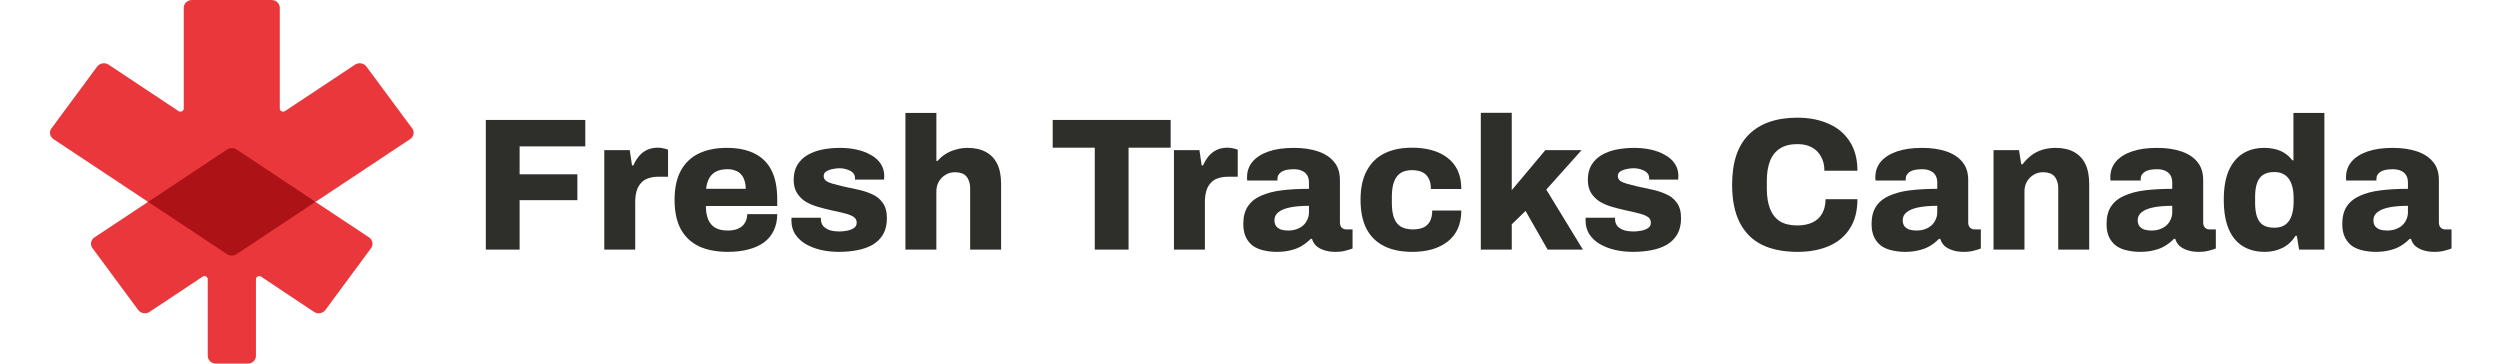       <svg
         xmlns="http://www.w3.org/2000/svg"
         width="220"
         height="32"
         viewBox="0 0 396 60"
      >
         <g>
            <path
               d="M71.912,41.183V19.791h16.41v4.36h-10.836v4.609h9.529v4.266h-9.529v8.158h-5.574Z"
               fill="#2e2e2b"
            />
            <path
               d="M91.456,41.183V24.773h4.203l.374,2.522h.218c.249-.561,.55-1.059,.903-1.495,.374-.457,.82-.81,1.339-1.059,.54-.249,1.131-.374,1.775-.374,.374,0,.716,.042,1.028,.125,.311,.062,.539,.135,.685,.218v4.453h-1.62c-.643,0-1.214,.093-1.712,.28-.478,.166-.872,.436-1.184,.81-.311,.353-.539,.789-.685,1.308-.145,.519-.218,1.121-.218,1.806v7.816h-5.106Z"
               fill="#2e2e2b"
            />
            <path
               d="M111.866,41.557c-1.868,0-3.456-.301-4.764-.903-1.308-.623-2.315-1.567-3.021-2.834-.685-1.266-1.027-2.886-1.027-4.858,0-1.931,.342-3.529,1.027-4.795,.685-1.266,1.671-2.211,2.959-2.834,1.287-.623,2.833-.934,4.639-.934,1.786,0,3.291,.301,4.516,.903,1.245,.602,2.19,1.526,2.833,2.771,.644,1.246,.965,2.854,.965,4.827v1.09h-11.77c0,.872,.124,1.609,.374,2.211,.249,.602,.633,1.059,1.152,1.37,.519,.311,1.214,.467,2.086,.467,.519,0,.976-.062,1.37-.187,.395-.125,.727-.301,.997-.529,.269-.249,.477-.54,.622-.872,.146-.332,.218-.706,.218-1.121h4.951c0,.996-.186,1.889-.56,2.678-.353,.768-.882,1.422-1.588,1.962-.706,.519-1.567,.913-2.585,1.183-.996,.27-2.128,.405-3.394,.405Zm-3.612-10.401h6.539c0-.54-.072-1.007-.218-1.401-.124-.415-.322-.758-.591-1.028-.249-.27-.561-.467-.935-.592-.352-.145-.768-.218-1.245-.218-.747,0-1.37,.125-1.868,.374-.499,.249-.883,.612-1.153,1.09-.27,.477-.446,1.069-.529,1.775Z"
               fill="#2e2e2b"
            />
            <path
               d="M130.149,41.557c-1.079,0-2.096-.114-3.051-.343-.935-.228-1.765-.56-2.492-.996-.705-.436-1.266-.976-1.681-1.619-.394-.644-.592-1.391-.592-2.242v-.218c0-.083,.011-.156,.031-.218h4.827v.28c.021,.457,.166,.841,.436,1.152,.291,.291,.664,.509,1.121,.654,.457,.125,.955,.187,1.495,.187,.394,0,.809-.042,1.245-.125,.457-.083,.841-.228,1.152-.436,.312-.208,.467-.509,.467-.903,0-.436-.197-.768-.591-.996-.374-.228-.882-.415-1.526-.561-.623-.166-1.297-.322-2.024-.467-.727-.166-1.464-.353-2.211-.561-.726-.208-1.401-.488-2.024-.841-.602-.374-1.09-.851-1.464-1.432-.373-.581-.56-1.318-.56-2.211,0-.955,.197-1.765,.592-2.429,.415-.685,.975-1.235,1.681-1.65,.706-.415,1.516-.716,2.429-.903,.934-.187,1.92-.28,2.958-.28,.955,0,1.858,.093,2.709,.28,.872,.187,1.651,.477,2.336,.872,.706,.374,1.256,.861,1.65,1.463,.395,.581,.592,1.266,.592,2.055,0,.104-.011,.218-.031,.343v.218h-4.796v-.249c0-.353-.114-.644-.342-.872-.229-.228-.54-.405-.934-.529-.395-.145-.831-.218-1.308-.218-.312,0-.623,.031-.934,.094-.291,.041-.561,.114-.81,.218-.249,.083-.457,.208-.623,.374-.145,.166-.218,.374-.218,.623,0,.311,.135,.571,.405,.778,.27,.187,.633,.343,1.09,.467,.477,.125,.996,.259,1.557,.405,.768,.166,1.577,.342,2.429,.529,.851,.166,1.65,.415,2.397,.747,.768,.311,1.381,.789,1.838,1.432,.477,.623,.716,1.484,.716,2.584,0,1.038-.208,1.92-.623,2.647-.415,.706-.986,1.277-1.713,1.713-.726,.415-1.567,.716-2.522,.903-.955,.187-1.982,.28-3.083,.28Z"
               fill="#2e2e2b"
            />
            <path
               d="M141.145,41.183V18.639h5.106v7.909h.218c.353-.436,.779-.81,1.277-1.121,.519-.332,1.09-.581,1.713-.747,.623-.187,1.266-.28,1.93-.28,1.184,0,2.18,.218,2.99,.654,.83,.436,1.463,1.09,1.899,1.962,.436,.872,.654,1.983,.654,3.332v10.836h-5.107v-10.12c0-.457-.062-.841-.187-1.152-.103-.332-.259-.612-.467-.841-.207-.228-.467-.394-.778-.498-.311-.104-.664-.156-1.059-.156-.602,0-1.131,.145-1.588,.436-.457,.27-.82,.644-1.09,1.121-.27,.457-.405,.997-.405,1.619v9.591h-5.106Z"
               fill="#2e2e2b"
            />
            <path
               d="M172.388,41.183V24.368h-6.944v-4.578h19.462v4.578h-6.944v16.815h-5.574Z"
               fill="#2e2e2b"
            />
            <path
               d="M185.451,41.183V24.773h4.204l.374,2.522h.218c.249-.561,.55-1.059,.903-1.495,.373-.457,.82-.81,1.339-1.059,.539-.249,1.131-.374,1.774-.374,.374,0,.717,.042,1.028,.125,.311,.062,.54,.135,.685,.218v4.453h-1.619c-.644,0-1.215,.093-1.713,.28-.477,.166-.872,.436-1.183,.81-.311,.353-.54,.789-.685,1.308-.145,.519-.218,1.121-.218,1.806v7.816h-5.107Z"
               fill="#2e2e2b"
            />
            <path
               d="M202.405,41.557c-.685,0-1.36-.073-2.024-.218-.643-.125-1.235-.353-1.775-.685-.519-.353-.934-.83-1.245-1.432-.312-.602-.467-1.36-.467-2.273,0-1.183,.249-2.149,.747-2.896,.498-.747,1.214-1.329,2.148-1.744,.955-.436,2.097-.737,3.426-.903,1.349-.166,2.854-.249,4.515-.249v-1.028c0-.477-.093-.872-.28-1.183-.187-.332-.467-.581-.841-.747-.353-.187-.83-.28-1.432-.28-.54,0-1.018,.062-1.433,.187-.394,.125-.695,.311-.903,.56-.207,.228-.311,.509-.311,.841v.28h-4.983c-.02-.104-.031-.187-.031-.249v-.311c0-.976,.301-1.827,.903-2.553,.623-.727,1.505-1.287,2.647-1.682,1.142-.394,2.522-.592,4.142-.592,1.515,0,2.833,.187,3.954,.56,1.142,.374,2.035,.945,2.678,1.713,.665,.768,.997,1.775,.997,3.02v7.006c0,.353,.093,.633,.28,.841,.208,.208,.457,.311,.747,.311h1.059v3.145c-.228,.104-.591,.218-1.09,.342-.477,.145-1.058,.218-1.744,.218-.705,0-1.328-.093-1.868-.28-.519-.166-.955-.405-1.308-.716-.332-.332-.56-.716-.685-1.152h-.218c-.394,.415-.861,.789-1.401,1.121-.519,.332-1.131,.581-1.837,.747-.685,.187-1.474,.28-2.367,.28Zm1.9-3.519c.498,0,.955-.073,1.37-.218,.415-.145,.768-.342,1.059-.592,.311-.27,.55-.592,.716-.965,.187-.374,.28-.778,.28-1.214v-1.09c-1.183,0-2.201,.083-3.052,.249-.851,.166-1.505,.425-1.961,.778-.457,.353-.685,.799-.685,1.339,0,.394,.093,.727,.28,.996,.207,.249,.477,.436,.809,.561,.333,.104,.727,.156,1.184,.156Z"
               fill="#2e2e2b"
            />
            <path
               d="M224.77,41.557c-1.806,0-3.343-.311-4.609-.934-1.266-.623-2.242-1.567-2.927-2.834-.664-1.287-.996-2.896-.996-4.827s.342-3.529,1.027-4.795c.685-1.287,1.661-2.242,2.927-2.865,1.267-.623,2.792-.934,4.578-.934,1.162,0,2.231,.135,3.207,.405,.997,.27,1.858,.685,2.585,1.246,.747,.561,1.318,1.266,1.712,2.118,.395,.851,.592,1.868,.592,3.052h-5.014c0-.706-.124-1.287-.373-1.744-.229-.457-.571-.799-1.028-1.028-.456-.228-1.027-.343-1.712-.343-.789,0-1.433,.166-1.931,.498-.478,.332-.83,.82-1.059,1.463-.228,.643-.342,1.443-.342,2.398v1.121c0,.934,.114,1.723,.342,2.367,.229,.644,.602,1.131,1.121,1.464,.519,.311,1.184,.467,1.993,.467,.706,0,1.287-.104,1.744-.311,.477-.228,.841-.571,1.09-1.028,.249-.478,.373-1.069,.373-1.775h4.796c0,1.142-.197,2.149-.592,3.021-.394,.851-.955,1.557-1.681,2.118-.727,.56-1.588,.986-2.585,1.277-.996,.27-2.076,.405-3.238,.405Z"
               fill="#2e2e2b"
            />
            <path
               d="M236.083,41.183V18.608h5.107v12.767l5.542-6.602h5.979l-5.823,6.508,6.041,9.902h-5.823l-3.643-6.383-2.273,2.211v4.173h-5.107Z"
               fill="#2e2e2b"
            />
            <path
               d="M261.183,41.557c-1.079,0-2.096-.114-3.051-.343-.934-.228-1.765-.56-2.491-.996-.706-.436-1.267-.976-1.682-1.619-.394-.644-.592-1.391-.592-2.242v-.218c0-.083,.011-.156,.032-.218h4.826v.28c.021,.457,.166,.841,.436,1.152,.291,.291,.664,.509,1.121,.654,.457,.125,.955,.187,1.495,.187,.394,0,.809-.042,1.245-.125,.457-.083,.841-.228,1.153-.436,.311-.208,.467-.509,.467-.903,0-.436-.198-.768-.592-.996-.374-.228-.882-.415-1.526-.561-.623-.166-1.297-.322-2.024-.467-.726-.166-1.463-.353-2.211-.561-.726-.208-1.401-.488-2.024-.841-.602-.374-1.09-.851-1.463-1.432-.374-.581-.561-1.318-.561-2.211,0-.955,.197-1.765,.592-2.429,.415-.685,.975-1.235,1.681-1.65,.706-.415,1.516-.716,2.429-.903,.934-.187,1.92-.28,2.958-.28,.955,0,1.858,.093,2.709,.28,.872,.187,1.651,.477,2.336,.872,.706,.374,1.256,.861,1.65,1.463,.395,.581,.592,1.266,.592,2.055,0,.104-.01,.218-.031,.343v.218h-4.796v-.249c0-.353-.114-.644-.342-.872-.229-.228-.54-.405-.934-.529-.395-.145-.831-.218-1.308-.218-.312,0-.623,.031-.934,.094-.291,.041-.561,.114-.81,.218-.249,.083-.457,.208-.623,.374-.145,.166-.218,.374-.218,.623,0,.311,.135,.571,.405,.778,.27,.187,.633,.343,1.09,.467,.477,.125,.996,.259,1.557,.405,.768,.166,1.578,.342,2.429,.529,.851,.166,1.65,.415,2.397,.747,.769,.311,1.381,.789,1.838,1.432,.477,.623,.716,1.484,.716,2.584,0,1.038-.208,1.92-.623,2.647-.415,.706-.986,1.277-1.713,1.713-.726,.415-1.567,.716-2.522,.903-.955,.187-1.982,.28-3.083,.28Z"
               fill="#2e2e2b"
            />
            <path
               d="M288.323,41.557c-2.304,0-4.266-.394-5.885-1.183-1.599-.81-2.813-2.034-3.644-3.674-.83-1.64-1.245-3.716-1.245-6.228,0-3.695,.924-6.456,2.771-8.283,1.868-1.848,4.536-2.771,8.003-2.771,1.931,0,3.643,.332,5.138,.997,1.495,.643,2.657,1.619,3.487,2.927,.852,1.287,1.277,2.896,1.277,4.826h-5.449c0-.913-.187-1.692-.561-2.335-.353-.664-.861-1.173-1.525-1.526-.644-.353-1.433-.529-2.367-.529-1.163,0-2.118,.239-2.865,.716-.747,.477-1.297,1.163-1.65,2.055-.353,.893-.53,1.972-.53,3.239v1.401c0,1.266,.177,2.356,.53,3.27,.353,.893,.892,1.578,1.619,2.055,.747,.457,1.702,.685,2.865,.685,.996,0,1.837-.166,2.522-.498,.706-.332,1.235-.82,1.588-1.464,.374-.664,.561-1.453,.561-2.367h5.262c0,1.931-.415,3.54-1.245,4.827-.81,1.287-1.962,2.252-3.457,2.896-1.474,.644-3.207,.965-5.2,.965Z"
               fill="#2e2e2b"
            />
            <path
               d="M306.071,41.557c-.685,0-1.36-.073-2.024-.218-.644-.125-1.235-.353-1.775-.685-.519-.353-.934-.83-1.246-1.432-.311-.602-.467-1.36-.467-2.273,0-1.183,.249-2.149,.748-2.896,.498-.747,1.214-1.329,2.148-1.744,.955-.436,2.097-.737,3.425-.903,1.35-.166,2.855-.249,4.516-.249v-1.028c0-.477-.094-.872-.281-1.183-.186-.332-.467-.581-.84-.747-.353-.187-.831-.28-1.433-.28-.54,0-1.017,.062-1.432,.187-.395,.125-.696,.311-.903,.56-.208,.228-.312,.509-.312,.841v.28h-4.982c-.021-.104-.031-.187-.031-.249v-.311c0-.976,.301-1.827,.903-2.553,.623-.727,1.505-1.287,2.647-1.682,1.142-.394,2.522-.592,4.141-.592,1.516,0,2.834,.187,3.955,.56,1.142,.374,2.034,.945,2.678,1.713,.664,.768,.996,1.775,.996,3.02v7.006c0,.353,.094,.633,.281,.841,.207,.208,.456,.311,.747,.311h1.059v3.145c-.229,.104-.592,.218-1.09,.342-.478,.145-1.059,.218-1.744,.218-.706,0-1.328-.093-1.868-.28-.519-.166-.955-.405-1.308-.716-.332-.332-.561-.716-.685-1.152h-.218c-.395,.415-.862,.789-1.401,1.121-.519,.332-1.132,.581-1.838,.747-.685,.187-1.474,.28-2.366,.28Zm1.899-3.519c.499,0,.955-.073,1.37-.218,.416-.145,.769-.342,1.059-.592,.312-.27,.55-.592,.716-.965,.187-.374,.281-.778,.281-1.214v-1.09c-1.184,0-2.201,.083-3.052,.249-.851,.166-1.505,.425-1.962,.778-.456,.353-.685,.799-.685,1.339,0,.394,.094,.727,.28,.996,.208,.249,.478,.436,.81,.561,.332,.104,.727,.156,1.183,.156Z"
               fill="#2e2e2b"
            />
            <path
               d="M320.682,41.183V24.773h4.203l.374,2.335h.218c.415-.561,.893-1.048,1.433-1.464,.539-.415,1.152-.727,1.837-.934,.685-.208,1.411-.311,2.18-.311,1.183,0,2.179,.218,2.989,.654,.83,.436,1.463,1.09,1.899,1.962,.436,.872,.654,1.983,.654,3.332v10.836h-5.107v-10.12c0-.457-.062-.841-.186-1.152-.104-.332-.26-.612-.467-.841-.208-.228-.468-.394-.779-.498-.311-.104-.664-.156-1.059-.156-.602,0-1.131,.145-1.588,.436-.456,.27-.82,.644-1.09,1.121-.27,.457-.404,.997-.404,1.619v9.591h-5.107Z"
               fill="#2e2e2b"
            />
            <path
               d="M344.843,41.557c-.685,0-1.36-.073-2.024-.218-.644-.125-1.235-.353-1.775-.685-.519-.353-.934-.83-1.246-1.432-.311-.602-.467-1.36-.467-2.273,0-1.183,.249-2.149,.748-2.896,.498-.747,1.214-1.329,2.148-1.744,.955-.436,2.097-.737,3.425-.903,1.35-.166,2.855-.249,4.516-.249v-1.028c0-.477-.094-.872-.281-1.183-.186-.332-.467-.581-.84-.747-.353-.187-.831-.28-1.433-.28-.54,0-1.017,.062-1.432,.187-.395,.125-.696,.311-.903,.56-.208,.228-.312,.509-.312,.841v.28h-4.982c-.021-.104-.031-.187-.031-.249v-.311c0-.976,.301-1.827,.903-2.553,.623-.727,1.505-1.287,2.647-1.682,1.142-.394,2.522-.592,4.141-.592,1.516,0,2.834,.187,3.955,.56,1.142,.374,2.034,.945,2.678,1.713,.664,.768,.996,1.775,.996,3.02v7.006c0,.353,.094,.633,.281,.841,.207,.208,.456,.311,.747,.311h1.059v3.145c-.229,.104-.592,.218-1.09,.342-.478,.145-1.059,.218-1.744,.218-.706,0-1.328-.093-1.868-.28-.519-.166-.955-.405-1.308-.716-.332-.332-.561-.716-.685-1.152h-.218c-.395,.415-.862,.789-1.401,1.121-.519,.332-1.132,.581-1.838,.747-.685,.187-1.474,.28-2.366,.28Zm1.899-3.519c.499,0,.955-.073,1.37-.218,.416-.145,.769-.342,1.059-.592,.312-.27,.55-.592,.716-.965,.187-.374,.281-.778,.281-1.214v-1.09c-1.184,0-2.201,.083-3.052,.249-.851,.166-1.505,.425-1.962,.778-.456,.353-.685,.799-.685,1.339,0,.394,.094,.727,.28,.996,.208,.249,.478,.436,.81,.561,.332,.104,.727,.156,1.183,.156Z"
               fill="#2e2e2b"
            />
            <path
               d="M365.432,41.557c-1.39,0-2.595-.311-3.612-.934-1.017-.623-1.795-1.567-2.335-2.834-.54-1.266-.81-2.886-.81-4.858,0-1.931,.27-3.519,.81-4.764,.56-1.266,1.339-2.211,2.335-2.834,.997-.623,2.17-.934,3.519-.934,.644,0,1.256,.073,1.837,.218,.602,.145,1.132,.374,1.588,.685,.478,.311,.883,.695,1.215,1.152h.187v-7.816h5.106v22.545h-4.172l-.374-2.273h-.218c-.56,.893-1.277,1.557-2.148,1.993-.872,.436-1.848,.654-2.928,.654Zm1.589-3.986c.747,0,1.349-.166,1.806-.498,.477-.353,.82-.841,1.027-1.464,.229-.644,.343-1.391,.343-2.242v-.747c0-.623-.063-1.194-.187-1.713-.125-.519-.311-.965-.561-1.339-.249-.374-.581-.664-.996-.872-.395-.208-.872-.311-1.432-.311-.769,0-1.391,.156-1.869,.467-.457,.311-.789,.768-.996,1.37-.208,.602-.312,1.349-.312,2.242v1.09c0,.872,.104,1.609,.312,2.211,.207,.602,.539,1.059,.996,1.37,.478,.291,1.1,.436,1.869,.436Z"
               fill="#2e2e2b"
            />
            <path
               d="M383.736,41.557c-.685,0-1.359-.073-2.024-.218-.643-.125-1.235-.353-1.775-.685-.519-.353-.934-.83-1.245-1.432-.311-.602-.467-1.36-.467-2.273,0-1.183,.249-2.149,.747-2.896,.498-.747,1.215-1.329,2.149-1.744,.955-.436,2.096-.737,3.425-.903,1.349-.166,2.854-.249,4.515-.249v-1.028c0-.477-.093-.872-.28-1.183-.187-.332-.467-.581-.841-.747-.353-.187-.83-.28-1.432-.28-.54,0-1.017,.062-1.433,.187-.394,.125-.695,.311-.903,.56-.207,.228-.311,.509-.311,.841v.28h-4.982c-.021-.104-.031-.187-.031-.249v-.311c0-.976,.301-1.827,.903-2.553,.622-.727,1.505-1.287,2.646-1.682,1.142-.394,2.523-.592,4.142-.592,1.515,0,2.834,.187,3.955,.56,1.141,.374,2.034,.945,2.678,1.713,.664,.768,.996,1.775,.996,3.02v7.006c0,.353,.094,.633,.28,.841,.208,.208,.457,.311,.748,.311h1.058v3.145c-.228,.104-.591,.218-1.089,.342-.478,.145-1.059,.218-1.744,.218-.706,0-1.329-.093-1.869-.28-.519-.166-.955-.405-1.307-.716-.333-.332-.561-.716-.686-1.152h-.217c-.395,.415-.862,.789-1.402,1.121-.519,.332-1.131,.581-1.837,.747-.685,.187-1.474,.28-2.367,.28Zm1.9-3.519c.498,0,.955-.073,1.37-.218,.415-.145,.768-.342,1.059-.592,.311-.27,.55-.592,.716-.965,.187-.374,.28-.778,.28-1.214v-1.09c-1.183,0-2.2,.083-3.051,.249-.852,.166-1.505,.425-1.962,.778-.457,.353-.685,.799-.685,1.339,0,.394,.093,.727,.28,.996,.208,.249,.478,.436,.81,.561,.332,.104,.726,.156,1.183,.156Z"
               fill="#2e2e2b"
            />
         </g>
         <g>
            <path
               d="M33.608,20.316l-17.468,7.785v9.494l13.861,7.405,13.861-11.582-10.253-13.101Z"
               fill="#ac1216"
            />
            <path
               d="M29.234,41.945l-13.05-8.638-8.844,5.86c-.146,.096-.27,.219-.365,.361-.096,.142-.16,.3-.191,.465-.031,.166-.027,.335,.012,.499,.039,.164,.111,.319,.214,.457l7.538,10.195c.207,.277,.52,.465,.873,.524,.353,.059,.715-.017,1.009-.211l8.751-5.804c.08-.055,.175-.088,.274-.095,.099-.007,.198,.012,.286,.056,.088,.043,.162,.109,.212,.19s.077,.173,.075,.267v12.644c0,.341,.143,.667,.397,.908,.254,.241,.599,.376,.959,.376h5.24c.36,0,.705-.135,.959-.376,.254-.241,.397-.568,.397-.908v-12.652c.001-.093,.029-.184,.081-.262,.051-.079,.125-.143,.211-.186,.087-.043,.185-.062,.282-.057,.098,.005,.192,.036,.273,.088l8.734,5.812c.294,.194,.657,.269,1.009,.211,.353-.059,.666-.247,.873-.524l7.53-10.195c.204-.278,.284-.622,.222-.956-.062-.334-.261-.631-.553-.827l-8.844-5.86-13.033,8.638c-.225,.149-.493,.229-.767,.229s-.542-.08-.767-.229h0Z"
               fill="#ea373c"
            />
            <path
               d="M59.759,21.177l-7.555-10.195c-.205-.276-.517-.464-.869-.523-.351-.059-.713,.017-1.005,.21l-11.566,7.667c-.081,.052-.175,.083-.273,.088-.098,.005-.195-.014-.282-.057-.087-.043-.16-.107-.212-.186-.051-.079-.079-.17-.081-.262V1.276c0-.168-.035-.334-.103-.488-.068-.155-.167-.296-.292-.414-.125-.119-.274-.213-.437-.277C36.921,.033,36.745,0,36.568,0h-13.143c-.358,0-.702,.134-.956,.373-.254,.239-.398,.564-.4,.903V17.91c0,.093-.027,.185-.078,.265-.051,.08-.124,.146-.211,.189-.087,.044-.185,.064-.284,.059-.098-.005-.194-.036-.275-.088l-11.557-7.667c-.294-.193-.657-.269-1.009-.211-.353,.059-.666,.247-.873,.524L.243,21.177c-.204,.278-.284,.622-.222,.956,.062,.334,.261,.631,.553,.827l15.61,10.348,13.05-8.646c.228-.149,.499-.229,.776-.229s.548,.08,.776,.229l13.024,8.646,15.602-10.348c.147-.095,.273-.217,.37-.358,.097-.141,.164-.299,.196-.465,.032-.166,.03-.336-.008-.5-.037-.165-.109-.321-.21-.459h0Z"
               fill="#ea373c"
            />
         </g>
      </svg>